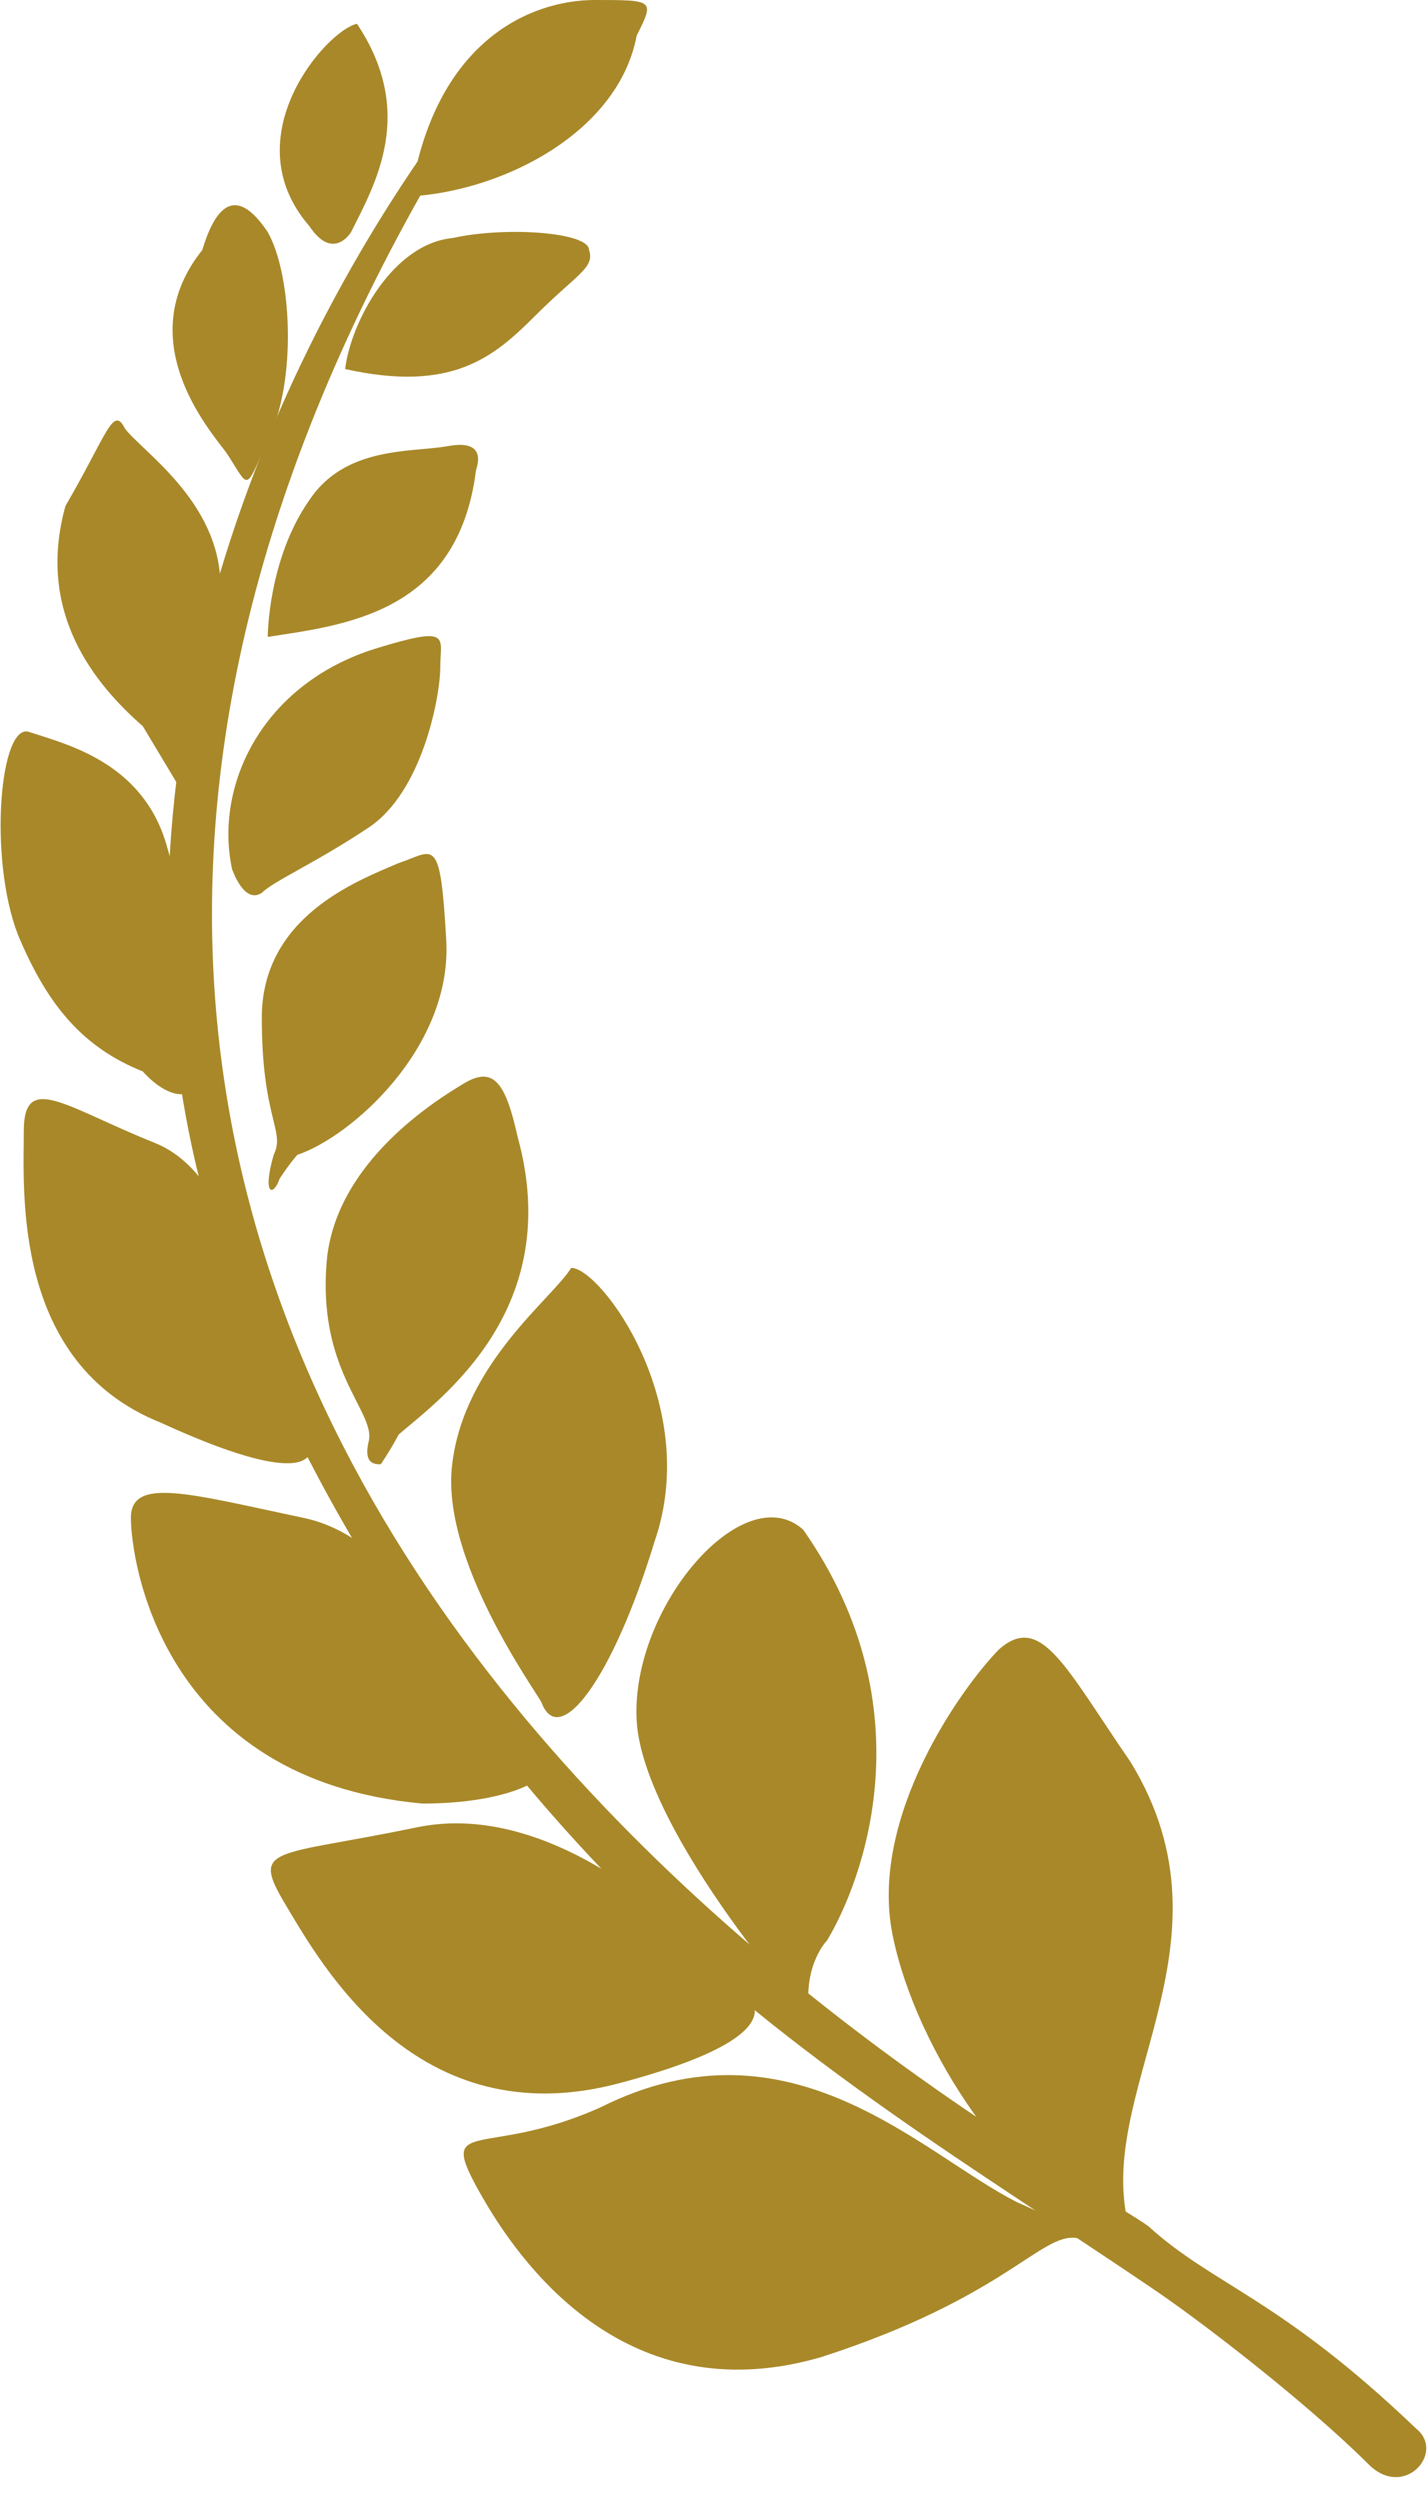 <?xml version="1.0" encoding="utf-8"?>
<!-- Generator: Adobe Illustrator 28.0.0, SVG Export Plug-In . SVG Version: 6.00 Build 0)  -->
<svg version="1.1" id="レイヤー_1" xmlns="http://www.w3.org/2000/svg" xmlns:xlink="http://www.w3.org/1999/xlink" x="0px"
	 y="0px" viewBox="0 0 24 42" style="enable-background:new 0 0 24 42;" xml:space="preserve">
<style type="text/css">
	.st0{fill:#A88828;}
</style>
<path class="st0" d="M17.1,37c-1.6-0.8-3.8-3.2-7-1.6c-2,0.9-2.8,0.1-2,1.5c0.8,1.4,2.6,3.6,5.7,2.7c3.1-1,3.7-2.1,4.3-2
	C18.7,37.7,17.1,37,17.1,37z"/>
<path class="st0" d="M12.4,33.4c-0.6-0.8-3-3.2-5.4-2.7c-2.4,0.5-2.8,0.3-2.2,1.3c0.6,1,2.2,3.9,5.6,3
	C13.8,34.1,12.4,33.4,12.4,33.4z"/>
<path class="st0" d="M9,29.3c-1.3-0.8-2-3.4-3.9-3.8c-1.9-0.4-2.9-0.7-2.9,0c0,0.7,0.5,4.4,4.9,4.8C8.8,30.3,9.7,29.7,9,29.3z"/>
<path class="st0" d="M19,37.5c-0.7-2.3,1.9-4.8,0-7.9c-1.1-1.6-1.5-2.5-2.2-1.9c-0.6,0.6-2.2,2.8-1.8,4.8c0.4,2,2.1,4.4,3.4,4.8
	C19.7,37.8,19,37.5,19,37.5z"/>
<path class="st0" d="M13.9,32.6c0.6-1,1.7-3.9-0.4-6.9c-1-0.9-2.9,1.3-2.8,3.2c0.1,1.9,3.1,5.3,2.9,4.9C13.5,33,13.9,32.6,13.9,32.6
	z"/>
<path class="st0" d="M9.1,28.6c-0.1-0.2-1.7-2.4-1.5-4c0.2-1.7,1.7-2.8,2-3.3c0.5,0,2.2,2.3,1.4,4.6C10.3,28.2,9.4,29.4,9.1,28.6z"
	/>
<path class="st0" d="M5.1,23.9c-0.8-1.4-1-4.1-2.5-4.7c-1.5-0.6-2.2-1.2-2.2-0.2c0,1-0.2,3.9,2.3,4.9C5.1,25,5.5,24.6,5.1,23.9z"/>
<path class="st0" d="M6.7,24.1c0.7-0.6,2.8-2.1,2-5c-0.2-0.9-0.4-1.2-0.9-0.9c-0.5,0.3-2.1,1.3-2.3,2.9c-0.2,1.9,0.8,2.6,0.7,3.1
	c-0.1,0.4,0.1,0.4,0.2,0.4C6.6,24.3,6.7,24.1,6.7,24.1z"/>
<path class="st0" d="M5,19.4c0.9-0.3,2.6-1.8,2.5-3.6c-0.1-1.8-0.2-1.5-0.8-1.3c-0.7,0.3-2.3,0.9-2.3,2.6c0,1.7,0.4,1.9,0.2,2.3
	c-0.2,0.7,0,0.7,0.1,0.4C4.9,19.5,5,19.4,5,19.4z"/>
<path class="st0" d="M2.4,18c-1-0.4-1.6-1.1-2.1-2.3c-0.5-1.3-0.3-3.6,0.2-3.4c0.6,0.2,1.9,0.5,2.3,1.9C3.2,15.5,3,17.7,3.2,18
	c0.1,0.3,0.6,0.2,0.1,0.3C2.9,18.6,2.4,18,2.4,18z"/>
<path class="st0" d="M3.9,14.6c-0.3-1.4,0.5-3.1,2.4-3.7c1.3-0.4,1.1-0.2,1.1,0.3c0,0.5-0.3,2.1-1.2,2.7c-0.9,0.6-1.6,0.9-1.8,1.1
	C4.1,15.2,3.9,14.6,3.9,14.6z"/>
<path class="st0" d="M2.4,12.2c-0.8-0.7-1.8-1.9-1.3-3.7c0.7-1.2,0.8-1.7,1-1.3C2.4,7.6,3.8,8.5,3.7,10C3.6,11.6,3,13.2,3,13.2
	L2.4,12.2z"/>
<path class="st0" d="M4.5,10.7c1.3-0.2,3.2-0.4,3.5-2.8c0.1-0.3,0-0.5-0.5-0.4c-0.6,0.1-1.7,0-2.3,0.9C4.5,9.4,4.5,10.7,4.5,10.7z"
	/>
<path class="st0" d="M3.8,7.6C3.5,7.2,2.2,5.7,3.4,4.2c0.3-1,0.7-0.9,1.1-0.3c0.4,0.7,0.5,2.5,0,3.5C4.1,8.3,4.2,8.2,3.8,7.6z"/>
<path class="st0" d="M5.8,6.2C7.6,6.6,8.3,6,9,5.3c0.7-0.7,1-0.8,0.9-1.1c0-0.3-1.4-0.4-2.3-0.2C6.6,4.1,5.9,5.4,5.8,6.2z"/>
<path class="st0" d="M6.9,3.3c1.6-0.1,3.5-1.1,3.8-2.7C11,0,11,0,10,0C8.9,0,7.3,0.7,6.9,3.3z"/>
<path class="st0" d="M5.9,3.9c0.4-0.8,1.1-2,0.1-3.5C5.5,0.5,3.9,2.3,5.2,3.8C5.6,4.4,5.9,3.9,5.9,3.9z"/>
<path class="st0" d="M7.6,1.9C5.2,5.1,1.5,11.9,3.3,19.6c1,4.1,3.7,8.7,7.3,12.3c2.7,2.7,5.9,4.6,8.7,6.5c0.9,0.6,2.7,2,3.7,3
	c0.6,0.6,1.3-0.2,0.8-0.6c-2.3-2.2-3.4-2.4-4.5-3.4C17.8,36.3-5.4,24.5,7.4,2.7C9.4,1.3,7.6,1.9,7.6,1.9z"/>
</svg>
